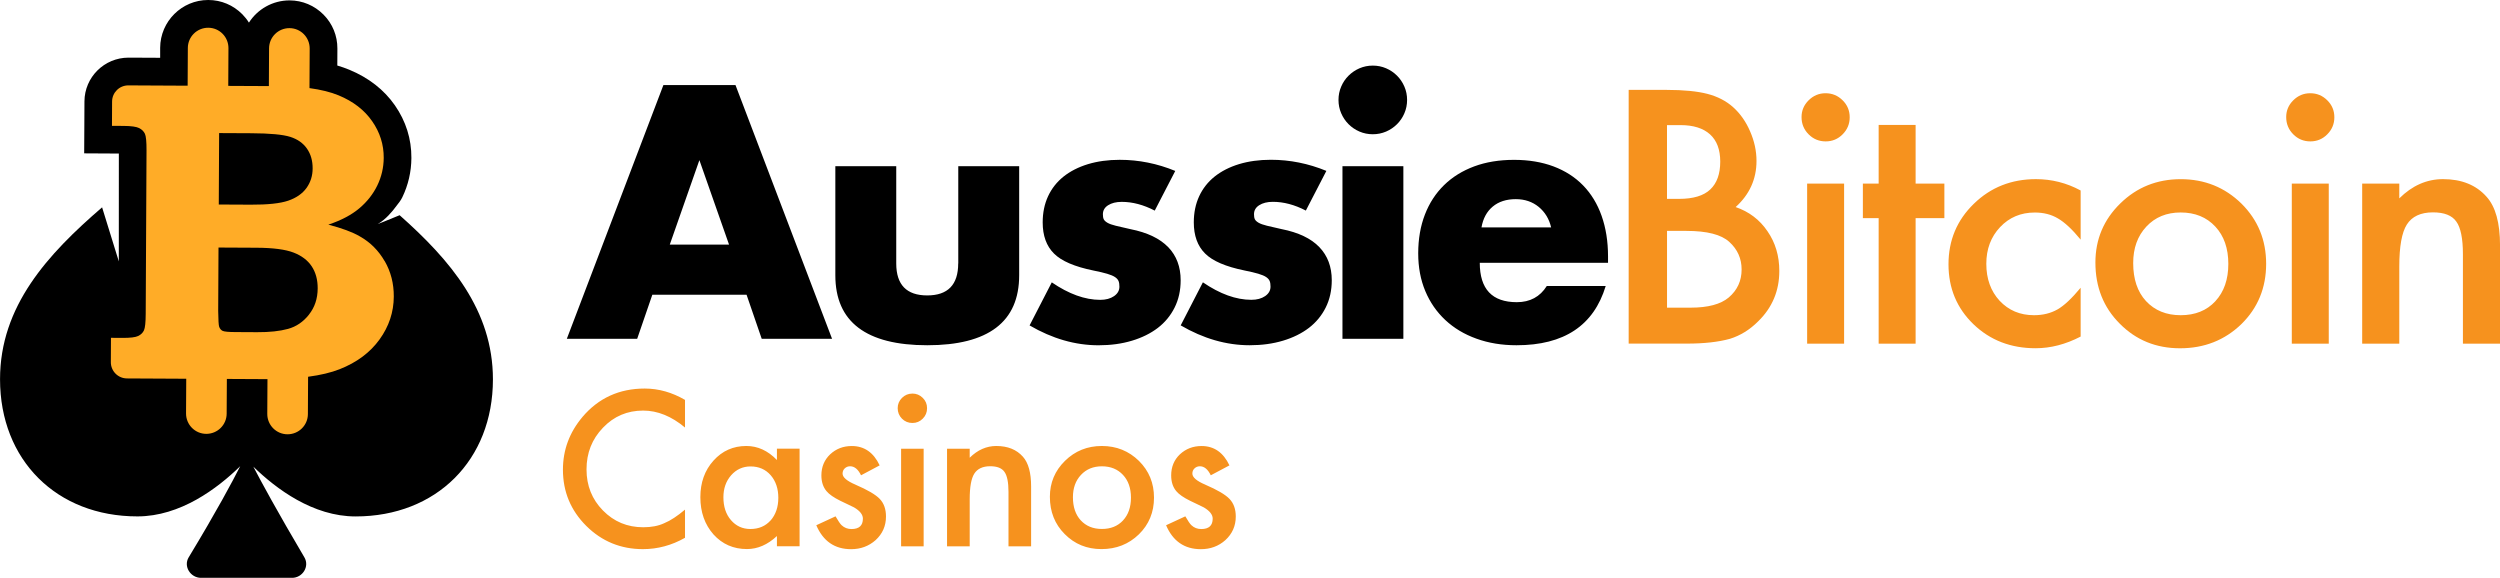 <?xml version="1.0" encoding="UTF-8"?>
<svg id="Layer_2" data-name="Layer 2" xmlns="http://www.w3.org/2000/svg" viewBox="0 0 64.324 14.866">
  <defs>
    <style>
      .cls-1 {
        fill: #f6921e;
      }

      .cls-2 {
        fill: #ffac27;
      }
    </style>
  </defs>
  <g id="Layer_1-2" data-name="Layer 1">
    <g>
      <path d="M17.069,2.189l-2.485,6.529h1.81l.39-1.134h2.425l.39,1.134h1.81l-2.485-6.529h-1.853ZM17.233,6.294l.762-2.174.763,2.174h-1.524ZM24.654,6.779c0,.548-.266.822-.797.822s-.797-.274-.797-.822v-2.502h-1.567v2.805c0,.601.198,1.051.594,1.351.396.3.985.45,1.771.45s1.375-.15,1.771-.45c.396-.3.594-.75.594-1.351v-2.805h-1.567v2.502ZM30.057,6.359c-.214-.222-.537-.377-.97-.463-.156-.035-.281-.063-.377-.087-.095-.023-.167-.049-.217-.078-.049-.029-.08-.059-.095-.091s-.021-.074-.021-.126c0-.098.044-.176.134-.233s.206-.087.351-.087c.277,0,.561.075.849.225l.528-1.021c-.462-.19-.938-.286-1.429-.286-.3,0-.573.038-.818.112-.245.075-.454.182-.628.32-.173.139-.306.308-.398.507-.092.199-.138.423-.138.671,0,.341.096.608.29.801.193.194.532.339,1.017.438.145.029.262.056.352.083.089.026.157.055.203.086s.076.066.091.104.021.085.021.143c0,.098-.046.179-.139.243-.092.063-.211.095-.354.095-.393,0-.809-.15-1.247-.45l-.571,1.108c.583.34,1.175.511,1.774.511.312,0,.598-.039.857-.117.26-.078.482-.188.667-.329.185-.142.329-.316.433-.524.104-.208.156-.442.156-.702,0-.346-.106-.63-.32-.853ZM32.975,5.895c-.156-.035-.281-.063-.377-.087-.095-.023-.167-.049-.217-.078-.049-.029-.08-.059-.095-.091s-.021-.074-.021-.126c0-.098.044-.176.134-.233s.206-.087.351-.087c.277,0,.561.075.849.225l.528-1.021c-.462-.19-.938-.286-1.429-.286-.3,0-.573.038-.818.112-.245.075-.454.182-.628.32-.173.139-.306.308-.398.507-.092.199-.138.423-.138.671,0,.341.096.608.29.801.193.194.532.339,1.017.438.145.029.262.056.352.083.089.026.157.055.203.086s.076.066.091.104.021.085.021.143c0,.098-.046.179-.139.243-.092.063-.211.095-.354.095-.393,0-.809-.15-1.247-.45l-.571,1.108c.583.34,1.175.511,1.774.511.312,0,.598-.039.857-.117.26-.078.482-.188.667-.329.185-.142.329-.316.433-.524.104-.208.156-.442.156-.702,0-.346-.106-.63-.32-.853s-.537-.377-.97-.463ZM34.541,8.718h1.567v-4.442h-1.567v4.442ZM35.945,1.947c-.081-.081-.175-.144-.281-.19-.107-.046-.221-.069-.342-.069-.122,0-.235.023-.343.069-.106.046-.2.11-.281.19-.081.081-.145.175-.19.282-.046.106-.069.221-.069.342s.023.235.069.342c.046.107.109.201.19.282s.175.144.281.19c.107.046.221.069.343.069.121,0,.234-.023.342-.069.106-.046.2-.109.281-.19s.145-.175.19-.282c.046-.106.069-.221.069-.342s-.023-.235-.069-.342c-.046-.107-.109-.201-.19-.282ZM41.374,6.597c0-.387-.056-.734-.165-1.043-.109-.309-.269-.57-.477-.784-.207-.213-.462-.376-.762-.489-.3-.112-.638-.168-1.013-.168-.381,0-.724.056-1.026.168-.303.113-.562.273-.775.481-.213.208-.378.46-.493.757-.115.297-.173.631-.173,1,0,.358.061.681.182.97s.293.537.515.745c.223.208.489.368.802.48.312.113.654.169,1.03.169,1.224,0,1.988-.508,2.295-1.524h-1.516c-.174.277-.431.416-.771.416-.636,0-.953-.338-.953-1.013h3.3v-.165ZM38.118,5.852c.04-.231.137-.41.29-.537.152-.127.351-.191.593-.191.23,0,.427.067.589.199.161.133.269.309.32.528h-1.792Z"/>
      <path class="cls-1" d="M46.497,8.842h.951v-4.118h-.951v4.118ZM46.971,2.399c-.169,0-.314.061-.436.182s-.182.265-.182.431c0,.175.061.323.182.444.121.122.268.182.439.182s.317-.061.436-.182c.121-.121.182-.268.182-.439s-.061-.317-.182-.436c-.121-.121-.268-.182-.439-.182ZM44.657,5.328c.358-.324.537-.72.537-1.188,0-.256-.055-.51-.165-.761-.106-.248-.252-.455-.436-.621-.18-.161-.401-.275-.663-.343-.26-.067-.607-.102-1.045-.102h-.98v6.528h1.492c.445,0,.816-.041,1.112-.123.271-.084.514-.235.731-.453.36-.352.541-.783.541-1.293,0-.389-.102-.73-.305-1.023-.2-.296-.474-.503-.82-.622ZM42.891,3.219h.347c.332,0,.586.08.761.239s.262.393.262.7c0,.315-.085.555-.256.716-.17.162-.438.243-.805.243h-.309v-1.898ZM44.48,7.654c-.208.175-.535.262-.98.262h-.608v-1.975h.498c.53,0,.898.094,1.104.283.212.192.317.429.317.71,0,.29-.109.53-.33.719ZM58.967,8.842h.951v-4.118h-.951v4.118ZM63.978,5.062c-.268-.302-.642-.453-1.12-.453-.418,0-.792.165-1.125.495v-.38h-.955v4.118h.955v-1.987c0-.513.064-.872.194-1.078.133-.208.356-.313.673-.313.29,0,.49.079.6.237.113.155.17.436.17.841v2.3h.955v-2.524c0-.581-.115-1-.347-1.256ZM59.441,2.399c-.169,0-.314.061-.436.182s-.182.265-.182.431c0,.175.061.323.182.444.121.122.268.182.439.182s.317-.061.436-.182c.121-.121.182-.268.182-.439s-.061-.317-.182-.436c-.121-.121-.268-.182-.439-.182ZM49.288,3.215h-.951v1.509h-.406v.888h.406v3.23h.951v-3.23h.74v-.888h-.74v-1.509ZM56.109,4.61c-.611,0-1.131.209-1.556.626-.426.417-.639.923-.639,1.518,0,.632.208,1.156.626,1.573.417.422.934.634,1.552.634.622,0,1.148-.207,1.577-.621.425-.417.638-.935.638-1.552,0-.612-.211-1.127-.634-1.548-.429-.42-.95-.63-1.564-.63ZM57,7.751c-.223.24-.52.359-.892.359-.369,0-.667-.121-.893-.364-.22-.239-.329-.565-.329-.977,0-.383.112-.696.338-.938.226-.243.521-.364.884-.364.369,0,.667.121.892.364.223.239.334.56.334.959s-.111.72-.334.96ZM50.785,5.244c-.435.423-.651.941-.651,1.556s.214,1.129.643,1.543c.429.412.961.617,1.599.617.386,0,.771-.1,1.158-.3v-1.256c-.229.276-.427.462-.597.558-.175.099-.376.148-.604.148-.357,0-.652-.124-.884-.372-.228-.248-.342-.565-.342-.951,0-.378.118-.692.354-.943.237-.251.534-.376.893-.376.229,0,.427.051.596.152.172.099.367.28.584.545v-1.264c-.361-.195-.744-.292-1.15-.292-.631,0-1.164.211-1.598.634ZM23.185,14.057h.58v-2.511h-.58v2.511ZM19.99,11.836c-.231-.24-.494-.361-.786-.361-.339,0-.62.125-.846.376s-.338.565-.338.941c0,.383.112.703.338.959.227.251.514.376.861.376.275,0,.532-.112.771-.335v.263h.583v-2.511h-.583v.291ZM19.828,13.389c-.132.148-.306.222-.521.222-.201,0-.368-.076-.5-.229-.13-.151-.194-.347-.194-.587,0-.226.066-.415.199-.567.134-.151.301-.227.5-.227.212,0,.384.075.516.224.133.153.198.348.198.583s-.065.43-.198.583ZM14.987,10.728c-.335.397-.503.849-.503,1.356,0,.566.2,1.049.602,1.449.401.397.888.596,1.456.596.379,0,.739-.097,1.083-.292v-.725c-.098.083-.191.153-.279.211-.089.059-.174.105-.257.139-.147.069-.327.104-.539.104-.409,0-.754-.144-1.036-.431s-.423-.64-.423-1.057c0-.423.141-.78.423-1.073.28-.294.625-.441,1.034-.441.371,0,.73.146,1.077.436v-.711c-.333-.194-.679-.292-1.036-.292-.655,0-1.188.244-1.602.73ZM22.014,12.471c-.223-.094-.335-.19-.335-.286,0-.055.02-.1.057-.135.038-.035.084-.053.137-.053.112,0,.206.077.281.232l.479-.255c-.156-.332-.396-.498-.717-.498-.218,0-.404.071-.557.214-.149.143-.225.323-.225.542,0,.165.044.3.132.405.068.083.188.165.355.248.061.029.119.058.178.085.059.027.117.056.176.085.151.089.227.186.227.289,0,.179-.098.268-.294.268-.098,0-.182-.032-.253-.098-.036-.033-.088-.109-.157-.229l-.495.229c.176.411.474.616.896.616.245,0,.455-.078.629-.232.179-.164.268-.366.268-.609,0-.189-.053-.339-.159-.451s-.314-.233-.622-.366ZM31.014,12.471c-.224-.094-.335-.19-.335-.286,0-.055.019-.1.057-.135.037-.035.083-.053.137-.053.111,0,.205.077.28.232l.48-.255c-.157-.332-.396-.498-.717-.498-.219,0-.404.071-.558.214-.149.143-.224.323-.224.542,0,.165.043.3.131.405.069.083.188.165.356.248.06.029.119.058.178.085.059.027.116.056.175.085.151.089.228.186.228.289,0,.179-.099.268-.294.268-.099,0-.183-.032-.253-.098-.036-.033-.089-.109-.157-.229l-.495.229c.175.411.474.616.895.616.246,0,.456-.078.629-.232.179-.164.269-.366.269-.609,0-.189-.054-.339-.16-.451s-.313-.233-.621-.366ZM23.473,10.127c-.103,0-.191.037-.266.111-.073.074-.11.162-.11.263,0,.106.037.197.11.271.074.074.164.111.269.111s.193-.037.266-.111c.074-.074.111-.164.111-.269s-.037-.193-.111-.266c-.074-.074-.163-.111-.269-.111ZM28.351,11.475c-.373,0-.689.127-.949.382-.259.254-.389.563-.389.925,0,.385.127.705.381.959.255.258.57.387.946.387.38,0,.701-.126.962-.379.26-.254.39-.57.39-.946,0-.373-.129-.688-.387-.944-.262-.256-.579-.384-.954-.384ZM28.895,13.391c-.136.146-.317.219-.544.219s-.406-.074-.544-.222c-.134-.146-.201-.344-.201-.595,0-.234.068-.425.206-.573s.317-.222.539-.222c.226,0,.406.074.544.222.136.146.204.341.204.585s-.068.439-.204.585ZM25.636,11.475c-.254,0-.482.101-.686.302v-.232h-.583v2.511h.583v-1.212c0-.313.039-.532.118-.657.081-.127.218-.191.41-.191.177,0,.299.048.366.145.068.094.104.265.104.513v1.403h.582v-1.54c0-.354-.07-.609-.211-.766-.163-.184-.392-.276-.684-.276Z"/>
      <path d="M10.283,5.537c-.293.123-.564.228-.564.228.205-.118.373-.319.482-.468.054-.07.111-.138.149-.218.154-.318.233-.659.235-1.014.003-.49-.141-.947-.425-1.356-.279-.4-.673-.708-1.173-.915-.097-.04-.2-.076-.308-.108l.002-.435c.002-.33-.125-.641-.357-.875-.232-.234-.542-.365-.872-.366-.44,0-.827.228-1.047.572-.048-.077-.106-.15-.171-.216-.232-.234-.542-.365-.872-.366h-.006c-.678,0-1.232.551-1.235,1.229v.258s-.813-.004-.813-.004c-.625,0-1.132.504-1.135,1.124l-.003.626-.004.713.713.004h.179s-.001,2.776-.001,2.776l-.43-1.391c-1.404,1.21-2.626,2.542-2.626,4.424,0,2.077,1.454,3.528,3.535,3.528,1.103,0,2.055-.716,2.645-1.292-.2.395-.605,1.154-1.326,2.345-.141.233.046.528.318.528h2.34c.272,0,.457-.292.319-.527-.693-1.174-1.105-1.933-1.314-2.334.591.574,1.536,1.281,2.631,1.281,2.08,0,3.534-1.451,3.534-3.527,0-1.779-1.095-3.065-2.4-4.223Z"/>
      <path class="cls-2" d="M9.897,6.719c-.157-.273-.37-.486-.64-.638-.187-.109-.456-.209-.809-.301.33-.11.595-.25.797-.42.202-.17.356-.367.464-.59.108-.223.162-.459.164-.707.002-.342-.097-.657-.298-.945-.2-.288-.487-.509-.861-.664-.207-.086-.458-.147-.751-.187l.005-1.018c.001-.289-.231-.524-.52-.525h0c-.289-.001-.524.231-.525.52l-.005.971-1.045-.005.005-.971c.001-.289-.231-.524-.52-.525h0c-.289-.001-.524.231-.525.52l-.005.971-1.525-.008c-.23-.001-.418.184-.419.415l-.003.626.297.002c.198.001.332.02.403.056.07.036.119.085.148.147.028.061.042.204.041.427l-.021,4.206c-.001.22-.016.361-.045.424-.029.063-.079.111-.149.145-.07.034-.205.05-.403.049l-.297-.002-.003.626c-.001.23.184.418.415.419l1.525.008-.005.893c-.001.289.231.524.52.525h0c.289.001.524-.231.525-.52l.005-.893.964.005c.028,0,.053,0,.081,0l-.005.894c-.001.289.231.524.52.525h0c.289.001.524-.231.525-.52l.005-.96c.321-.043.591-.107.811-.194.442-.174.784-.429,1.027-.765.243-.336.365-.704.367-1.104.002-.335-.076-.639-.233-.912ZM7.47,3.522c.187.06.33.161.428.302.098.141.147.311.146.509,0,.191-.054.359-.159.505-.105.145-.262.254-.469.325-.208.071-.528.105-.96.103l-.827-.004.009-1.838.827.004c.483.002.818.034,1.005.094ZM7.95,8.095c-.148.187-.328.309-.539.367-.211.058-.476.087-.796.085l-.55-.003c-.183,0-.296-.011-.337-.031-.041-.02-.071-.055-.089-.106-.014-.04-.022-.175-.025-.406l.008-1.632.976.005c.428.002.746.044.954.124.208.08.364.198.468.354.103.156.155.345.154.568-.001.263-.076.488-.225.675Z"/>
    </g>
  </g>
</svg>
